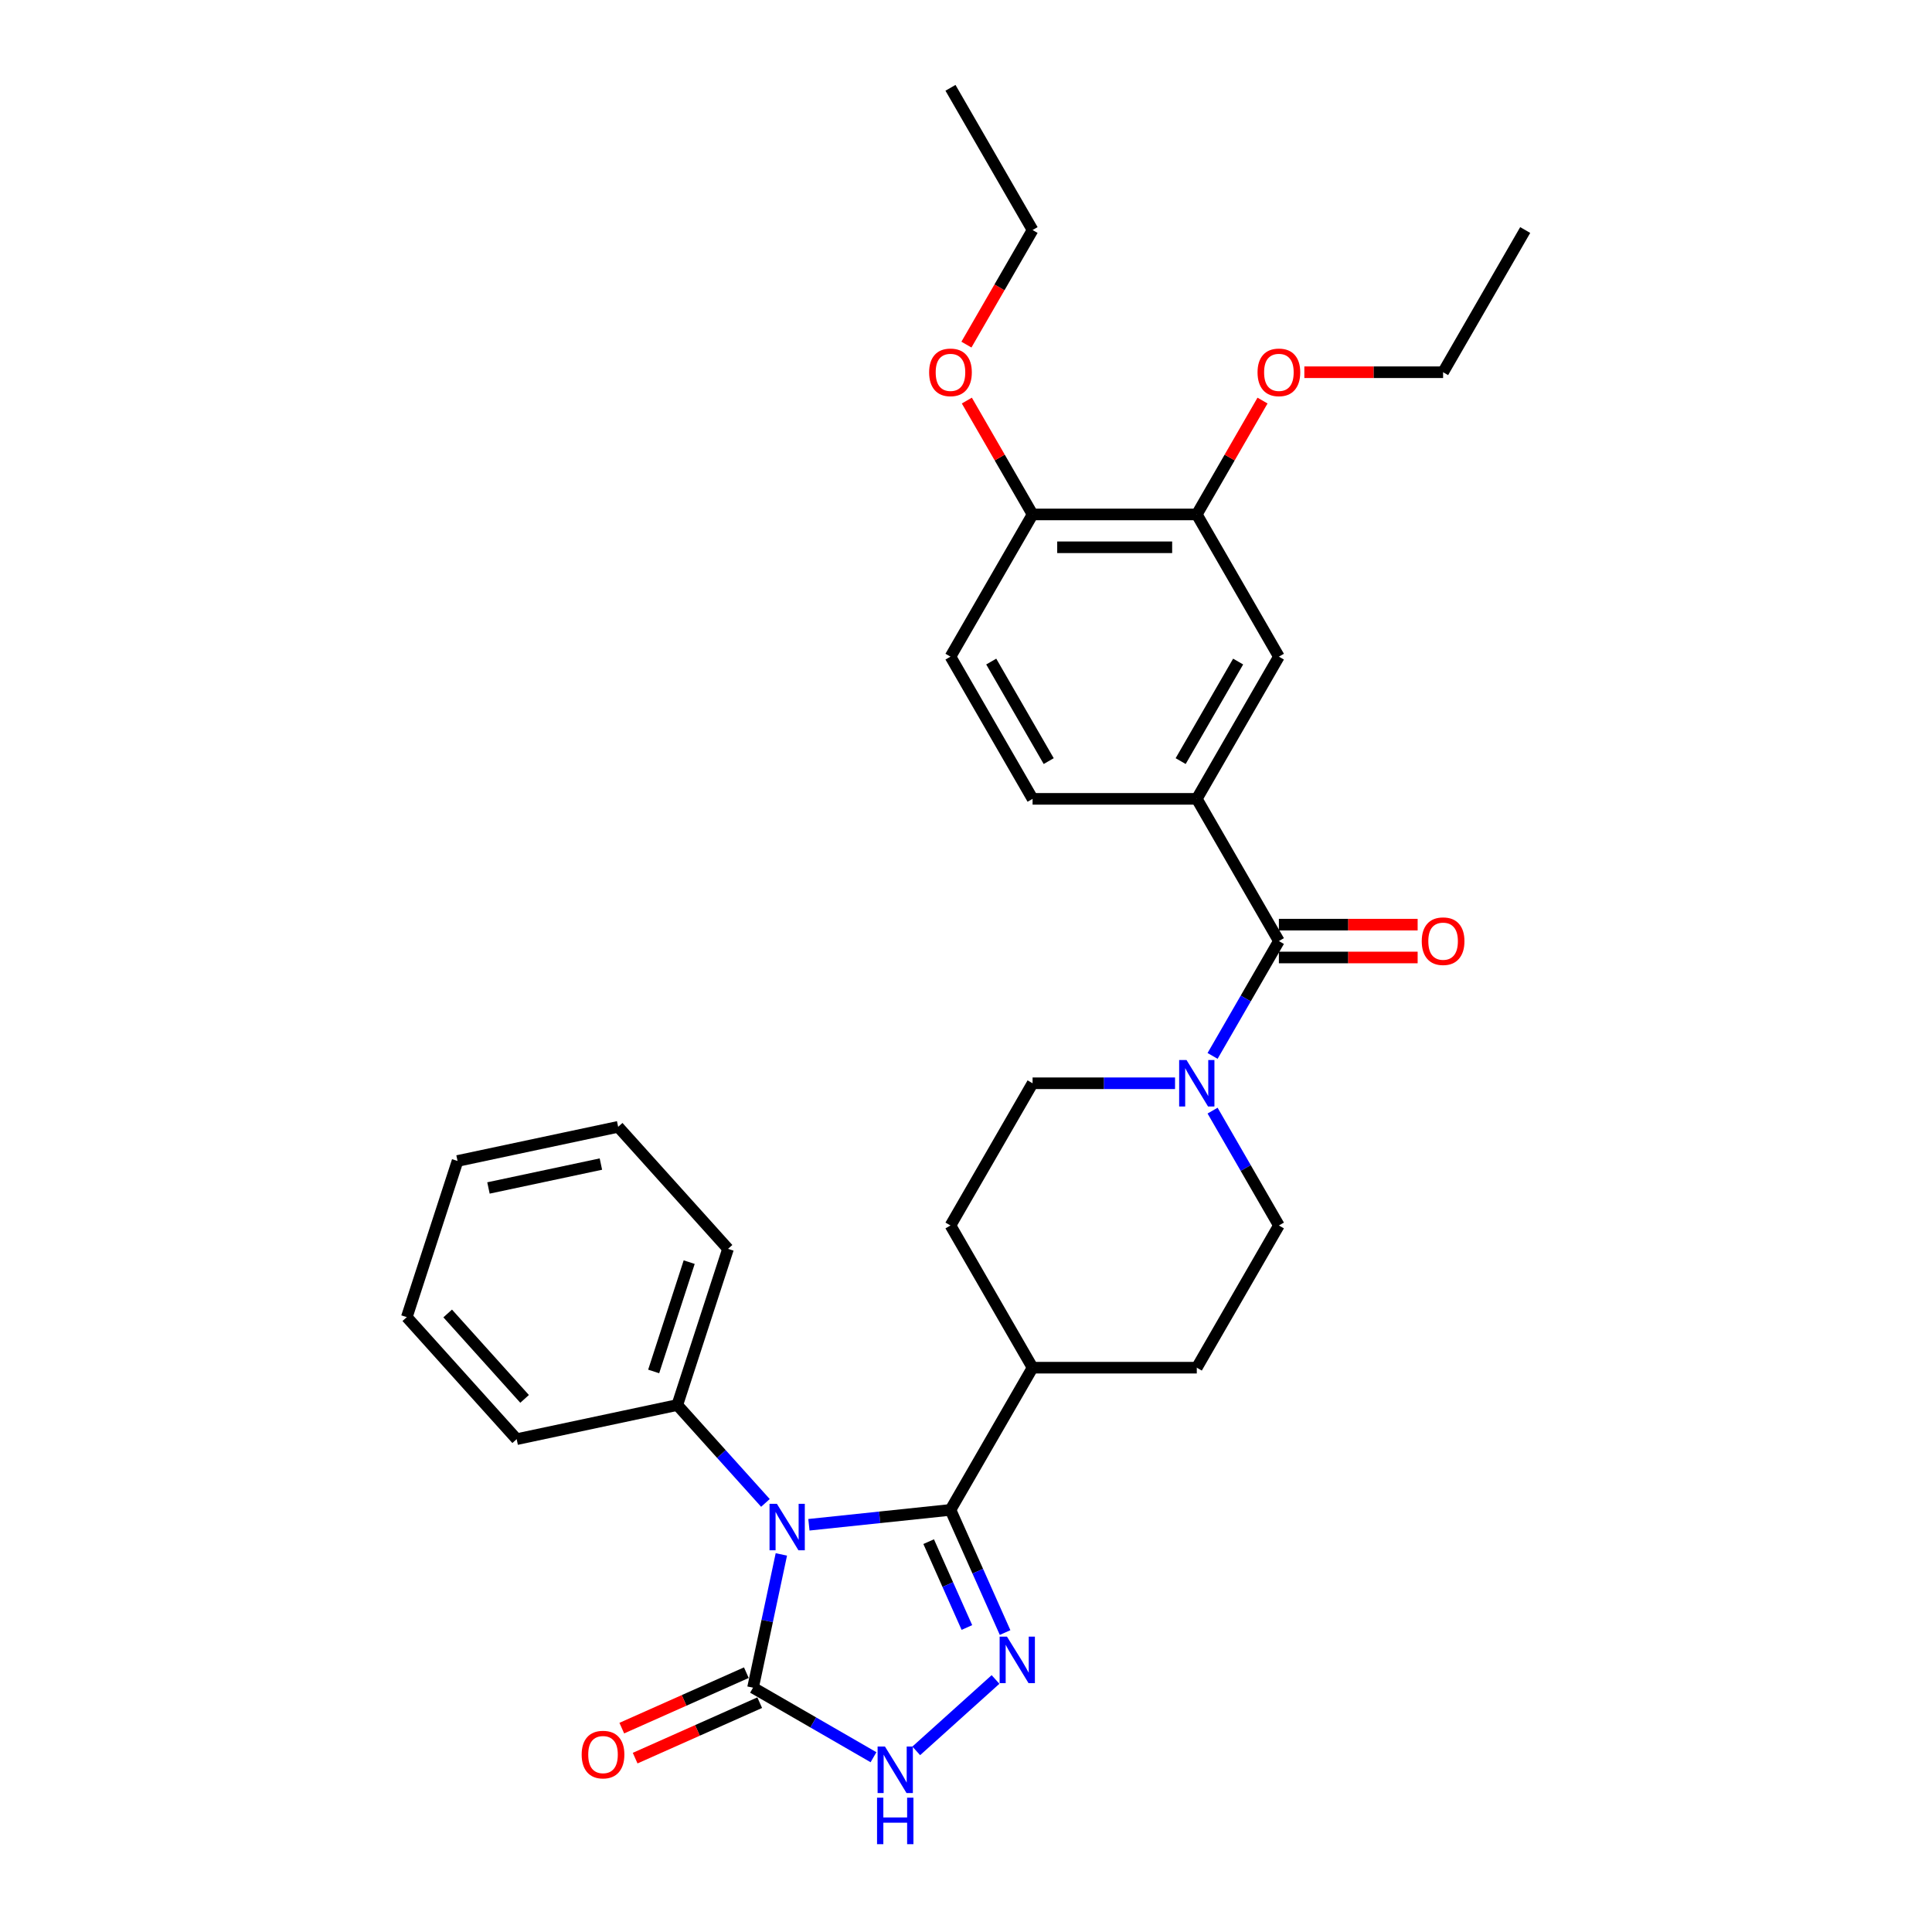 <?xml version='1.0' encoding='iso-8859-1'?>
<svg version='1.1' baseProfile='full'
              xmlns='http://www.w3.org/2000/svg'
                      xmlns:rdkit='http://www.rdkit.org/xml'
                      xmlns:xlink='http://www.w3.org/1999/xlink'
                  xml:space='preserve'
width='1000px' height='1000px' viewBox='0 0 1000 1000'>
<!-- END OF HEADER -->
<rect style='opacity:1.0;fill:#FFFFFF;stroke:none' width='1000' height='1000' x='0' y='0'> </rect>
<path class='bond-0' d='M 418.691,789.218 L 455.328,785.367' style='fill:none;fill-rule:evenodd;stroke:#0000FF;stroke-width:6px;stroke-linecap:butt;stroke-linejoin:miter;stroke-opacity:1' />
<path class='bond-0' d='M 455.328,785.367 L 491.965,781.517' style='fill:none;fill-rule:evenodd;stroke:#000000;stroke-width:6px;stroke-linecap:butt;stroke-linejoin:miter;stroke-opacity:1' />
<path class='bond-2' d='M 404.428,804.561 L 397.097,839.049' style='fill:none;fill-rule:evenodd;stroke:#0000FF;stroke-width:6px;stroke-linecap:butt;stroke-linejoin:miter;stroke-opacity:1' />
<path class='bond-2' d='M 397.097,839.049 L 389.767,873.537' style='fill:none;fill-rule:evenodd;stroke:#000000;stroke-width:6px;stroke-linecap:butt;stroke-linejoin:miter;stroke-opacity:1' />
<path class='bond-8' d='M 396.185,777.903 L 373.375,752.571' style='fill:none;fill-rule:evenodd;stroke:#0000FF;stroke-width:6px;stroke-linecap:butt;stroke-linejoin:miter;stroke-opacity:1' />
<path class='bond-8' d='M 373.375,752.571 L 350.566,727.239' style='fill:none;fill-rule:evenodd;stroke:#000000;stroke-width:6px;stroke-linecap:butt;stroke-linejoin:miter;stroke-opacity:1' />
<path class='bond-1' d='M 491.965,781.517 L 506.098,813.259' style='fill:none;fill-rule:evenodd;stroke:#000000;stroke-width:6px;stroke-linecap:butt;stroke-linejoin:miter;stroke-opacity:1' />
<path class='bond-1' d='M 506.098,813.259 L 520.231,845.002' style='fill:none;fill-rule:evenodd;stroke:#0000FF;stroke-width:6px;stroke-linecap:butt;stroke-linejoin:miter;stroke-opacity:1' />
<path class='bond-1' d='M 480.676,797.954 L 490.569,820.173' style='fill:none;fill-rule:evenodd;stroke:#000000;stroke-width:6px;stroke-linecap:butt;stroke-linejoin:miter;stroke-opacity:1' />
<path class='bond-1' d='M 490.569,820.173 L 500.462,842.393' style='fill:none;fill-rule:evenodd;stroke:#0000FF;stroke-width:6px;stroke-linecap:butt;stroke-linejoin:miter;stroke-opacity:1' />
<path class='bond-10' d='M 491.965,781.517 L 534.462,707.911' style='fill:none;fill-rule:evenodd;stroke:#000000;stroke-width:6px;stroke-linecap:butt;stroke-linejoin:miter;stroke-opacity:1' />
<path class='bond-31' d='M 515.282,869.294 L 474.247,906.242' style='fill:none;fill-rule:evenodd;stroke:#0000FF;stroke-width:6px;stroke-linecap:butt;stroke-linejoin:miter;stroke-opacity:1' />
<path class='bond-3' d='M 389.767,873.537 L 420.943,891.537' style='fill:none;fill-rule:evenodd;stroke:#000000;stroke-width:6px;stroke-linecap:butt;stroke-linejoin:miter;stroke-opacity:1' />
<path class='bond-3' d='M 420.943,891.537 L 452.12,909.536' style='fill:none;fill-rule:evenodd;stroke:#0000FF;stroke-width:6px;stroke-linecap:butt;stroke-linejoin:miter;stroke-opacity:1' />
<path class='bond-11' d='M 386.31,865.772 L 354.074,880.124' style='fill:none;fill-rule:evenodd;stroke:#000000;stroke-width:6px;stroke-linecap:butt;stroke-linejoin:miter;stroke-opacity:1' />
<path class='bond-11' d='M 354.074,880.124 L 321.838,894.477' style='fill:none;fill-rule:evenodd;stroke:#FF0000;stroke-width:6px;stroke-linecap:butt;stroke-linejoin:miter;stroke-opacity:1' />
<path class='bond-11' d='M 393.224,881.301 L 360.988,895.654' style='fill:none;fill-rule:evenodd;stroke:#000000;stroke-width:6px;stroke-linecap:butt;stroke-linejoin:miter;stroke-opacity:1' />
<path class='bond-11' d='M 360.988,895.654 L 328.752,910.006' style='fill:none;fill-rule:evenodd;stroke:#FF0000;stroke-width:6px;stroke-linecap:butt;stroke-linejoin:miter;stroke-opacity:1' />
<path class='bond-4' d='M 661.951,487.092 L 644.791,516.815' style='fill:none;fill-rule:evenodd;stroke:#000000;stroke-width:6px;stroke-linecap:butt;stroke-linejoin:miter;stroke-opacity:1' />
<path class='bond-4' d='M 644.791,516.815 L 627.63,546.538' style='fill:none;fill-rule:evenodd;stroke:#0000FF;stroke-width:6px;stroke-linecap:butt;stroke-linejoin:miter;stroke-opacity:1' />
<path class='bond-6' d='M 661.951,487.092 L 619.455,413.486' style='fill:none;fill-rule:evenodd;stroke:#000000;stroke-width:6px;stroke-linecap:butt;stroke-linejoin:miter;stroke-opacity:1' />
<path class='bond-12' d='M 661.951,495.591 L 697.861,495.591' style='fill:none;fill-rule:evenodd;stroke:#000000;stroke-width:6px;stroke-linecap:butt;stroke-linejoin:miter;stroke-opacity:1' />
<path class='bond-12' d='M 697.861,495.591 L 733.771,495.591' style='fill:none;fill-rule:evenodd;stroke:#FF0000;stroke-width:6px;stroke-linecap:butt;stroke-linejoin:miter;stroke-opacity:1' />
<path class='bond-12' d='M 661.951,478.593 L 697.861,478.593' style='fill:none;fill-rule:evenodd;stroke:#000000;stroke-width:6px;stroke-linecap:butt;stroke-linejoin:miter;stroke-opacity:1' />
<path class='bond-12' d='M 697.861,478.593 L 733.771,478.593' style='fill:none;fill-rule:evenodd;stroke:#FF0000;stroke-width:6px;stroke-linecap:butt;stroke-linejoin:miter;stroke-opacity:1' />
<path class='bond-5' d='M 608.202,560.698 L 571.332,560.698' style='fill:none;fill-rule:evenodd;stroke:#0000FF;stroke-width:6px;stroke-linecap:butt;stroke-linejoin:miter;stroke-opacity:1' />
<path class='bond-5' d='M 571.332,560.698 L 534.462,560.698' style='fill:none;fill-rule:evenodd;stroke:#000000;stroke-width:6px;stroke-linecap:butt;stroke-linejoin:miter;stroke-opacity:1' />
<path class='bond-33' d='M 627.63,574.858 L 644.791,604.581' style='fill:none;fill-rule:evenodd;stroke:#0000FF;stroke-width:6px;stroke-linecap:butt;stroke-linejoin:miter;stroke-opacity:1' />
<path class='bond-33' d='M 644.791,604.581 L 661.951,634.304' style='fill:none;fill-rule:evenodd;stroke:#000000;stroke-width:6px;stroke-linecap:butt;stroke-linejoin:miter;stroke-opacity:1' />
<path class='bond-7' d='M 619.455,413.486 L 661.951,339.879' style='fill:none;fill-rule:evenodd;stroke:#000000;stroke-width:6px;stroke-linecap:butt;stroke-linejoin:miter;stroke-opacity:1' />
<path class='bond-7' d='M 611.108,393.945 L 640.856,342.421' style='fill:none;fill-rule:evenodd;stroke:#000000;stroke-width:6px;stroke-linecap:butt;stroke-linejoin:miter;stroke-opacity:1' />
<path class='bond-16' d='M 619.455,413.486 L 534.462,413.486' style='fill:none;fill-rule:evenodd;stroke:#000000;stroke-width:6px;stroke-linecap:butt;stroke-linejoin:miter;stroke-opacity:1' />
<path class='bond-9' d='M 661.951,339.879 L 619.455,266.273' style='fill:none;fill-rule:evenodd;stroke:#000000;stroke-width:6px;stroke-linecap:butt;stroke-linejoin:miter;stroke-opacity:1' />
<path class='bond-22' d='M 350.566,727.239 L 376.83,646.405' style='fill:none;fill-rule:evenodd;stroke:#000000;stroke-width:6px;stroke-linecap:butt;stroke-linejoin:miter;stroke-opacity:1' />
<path class='bond-22' d='M 338.339,709.861 L 356.724,653.278' style='fill:none;fill-rule:evenodd;stroke:#000000;stroke-width:6px;stroke-linecap:butt;stroke-linejoin:miter;stroke-opacity:1' />
<path class='bond-23' d='M 350.566,727.239 L 267.43,744.91' style='fill:none;fill-rule:evenodd;stroke:#000000;stroke-width:6px;stroke-linecap:butt;stroke-linejoin:miter;stroke-opacity:1' />
<path class='bond-20' d='M 619.455,266.273 L 636.468,236.805' style='fill:none;fill-rule:evenodd;stroke:#000000;stroke-width:6px;stroke-linecap:butt;stroke-linejoin:miter;stroke-opacity:1' />
<path class='bond-20' d='M 636.468,236.805 L 653.482,207.337' style='fill:none;fill-rule:evenodd;stroke:#FF0000;stroke-width:6px;stroke-linecap:butt;stroke-linejoin:miter;stroke-opacity:1' />
<path class='bond-34' d='M 619.455,266.273 L 534.462,266.273' style='fill:none;fill-rule:evenodd;stroke:#000000;stroke-width:6px;stroke-linecap:butt;stroke-linejoin:miter;stroke-opacity:1' />
<path class='bond-34' d='M 606.706,283.272 L 547.211,283.272' style='fill:none;fill-rule:evenodd;stroke:#000000;stroke-width:6px;stroke-linecap:butt;stroke-linejoin:miter;stroke-opacity:1' />
<path class='bond-18' d='M 534.462,707.911 L 619.455,707.911' style='fill:none;fill-rule:evenodd;stroke:#000000;stroke-width:6px;stroke-linecap:butt;stroke-linejoin:miter;stroke-opacity:1' />
<path class='bond-19' d='M 534.462,707.911 L 491.965,634.304' style='fill:none;fill-rule:evenodd;stroke:#000000;stroke-width:6px;stroke-linecap:butt;stroke-linejoin:miter;stroke-opacity:1' />
<path class='bond-13' d='M 534.462,560.698 L 491.965,634.304' style='fill:none;fill-rule:evenodd;stroke:#000000;stroke-width:6px;stroke-linecap:butt;stroke-linejoin:miter;stroke-opacity:1' />
<path class='bond-14' d='M 661.951,634.304 L 619.455,707.911' style='fill:none;fill-rule:evenodd;stroke:#000000;stroke-width:6px;stroke-linecap:butt;stroke-linejoin:miter;stroke-opacity:1' />
<path class='bond-15' d='M 534.462,266.273 L 491.965,339.879' style='fill:none;fill-rule:evenodd;stroke:#000000;stroke-width:6px;stroke-linecap:butt;stroke-linejoin:miter;stroke-opacity:1' />
<path class='bond-21' d='M 534.462,266.273 L 517.448,236.805' style='fill:none;fill-rule:evenodd;stroke:#000000;stroke-width:6px;stroke-linecap:butt;stroke-linejoin:miter;stroke-opacity:1' />
<path class='bond-21' d='M 517.448,236.805 L 500.435,207.337' style='fill:none;fill-rule:evenodd;stroke:#FF0000;stroke-width:6px;stroke-linecap:butt;stroke-linejoin:miter;stroke-opacity:1' />
<path class='bond-17' d='M 534.462,413.486 L 491.965,339.879' style='fill:none;fill-rule:evenodd;stroke:#000000;stroke-width:6px;stroke-linecap:butt;stroke-linejoin:miter;stroke-opacity:1' />
<path class='bond-17' d='M 542.809,393.945 L 513.061,342.421' style='fill:none;fill-rule:evenodd;stroke:#000000;stroke-width:6px;stroke-linecap:butt;stroke-linejoin:miter;stroke-opacity:1' />
<path class='bond-24' d='M 675.125,192.667 L 711.035,192.667' style='fill:none;fill-rule:evenodd;stroke:#FF0000;stroke-width:6px;stroke-linecap:butt;stroke-linejoin:miter;stroke-opacity:1' />
<path class='bond-24' d='M 711.035,192.667 L 746.945,192.667' style='fill:none;fill-rule:evenodd;stroke:#000000;stroke-width:6px;stroke-linecap:butt;stroke-linejoin:miter;stroke-opacity:1' />
<path class='bond-25' d='M 500.219,178.371 L 517.34,148.716' style='fill:none;fill-rule:evenodd;stroke:#FF0000;stroke-width:6px;stroke-linecap:butt;stroke-linejoin:miter;stroke-opacity:1' />
<path class='bond-25' d='M 517.34,148.716 L 534.462,119.061' style='fill:none;fill-rule:evenodd;stroke:#000000;stroke-width:6px;stroke-linecap:butt;stroke-linejoin:miter;stroke-opacity:1' />
<path class='bond-29' d='M 376.83,646.405 L 319.959,583.243' style='fill:none;fill-rule:evenodd;stroke:#000000;stroke-width:6px;stroke-linecap:butt;stroke-linejoin:miter;stroke-opacity:1' />
<path class='bond-28' d='M 267.43,744.91 L 210.559,681.748' style='fill:none;fill-rule:evenodd;stroke:#000000;stroke-width:6px;stroke-linecap:butt;stroke-linejoin:miter;stroke-opacity:1' />
<path class='bond-28' d='M 271.532,724.061 L 231.722,679.848' style='fill:none;fill-rule:evenodd;stroke:#000000;stroke-width:6px;stroke-linecap:butt;stroke-linejoin:miter;stroke-opacity:1' />
<path class='bond-26' d='M 746.945,192.667 L 789.441,119.061' style='fill:none;fill-rule:evenodd;stroke:#000000;stroke-width:6px;stroke-linecap:butt;stroke-linejoin:miter;stroke-opacity:1' />
<path class='bond-27' d='M 534.462,119.061 L 491.965,45.455' style='fill:none;fill-rule:evenodd;stroke:#000000;stroke-width:6px;stroke-linecap:butt;stroke-linejoin:miter;stroke-opacity:1' />
<path class='bond-30' d='M 210.559,681.748 L 236.823,600.914' style='fill:none;fill-rule:evenodd;stroke:#000000;stroke-width:6px;stroke-linecap:butt;stroke-linejoin:miter;stroke-opacity:1' />
<path class='bond-32' d='M 319.959,583.243 L 236.823,600.914' style='fill:none;fill-rule:evenodd;stroke:#000000;stroke-width:6px;stroke-linecap:butt;stroke-linejoin:miter;stroke-opacity:1' />
<path class='bond-32' d='M 311.023,602.521 L 252.828,614.891' style='fill:none;fill-rule:evenodd;stroke:#000000;stroke-width:6px;stroke-linecap:butt;stroke-linejoin:miter;stroke-opacity:1' />
<path  class='atom-0' d='M 402.117 778.366
L 410.004 791.115
Q 410.786 792.373, 412.044 794.651
Q 413.302 796.928, 413.37 797.064
L 413.37 778.366
L 416.566 778.366
L 416.566 802.436
L 413.268 802.436
L 404.803 788.497
Q 403.817 786.865, 402.763 784.995
Q 401.743 783.126, 401.437 782.548
L 401.437 802.436
L 398.309 802.436
L 398.309 778.366
L 402.117 778.366
' fill='#0000FF'/>
<path  class='atom-2' d='M 521.214 847.127
L 529.102 859.876
Q 529.884 861.134, 531.142 863.412
Q 532.4 865.689, 532.468 865.825
L 532.468 847.127
L 535.663 847.127
L 535.663 871.197
L 532.366 871.197
L 523.9 857.258
Q 522.914 855.626, 521.86 853.756
Q 520.84 851.886, 520.535 851.308
L 520.535 871.197
L 517.407 871.197
L 517.407 847.127
L 521.214 847.127
' fill='#0000FF'/>
<path  class='atom-4' d='M 458.052 903.998
L 465.94 916.747
Q 466.722 918.005, 467.979 920.283
Q 469.237 922.561, 469.305 922.697
L 469.305 903.998
L 472.501 903.998
L 472.501 928.068
L 469.203 928.068
L 460.738 914.13
Q 459.752 912.498, 458.698 910.628
Q 457.678 908.758, 457.372 908.18
L 457.372 928.068
L 454.245 928.068
L 454.245 903.998
L 458.052 903.998
' fill='#0000FF'/>
<path  class='atom-4' d='M 453.956 930.475
L 457.219 930.475
L 457.219 940.709
L 469.526 940.709
L 469.526 930.475
L 472.79 930.475
L 472.79 954.545
L 469.526 954.545
L 469.526 943.428
L 457.219 943.428
L 457.219 954.545
L 453.956 954.545
L 453.956 930.475
' fill='#0000FF'/>
<path  class='atom-6' d='M 614.134 548.663
L 622.022 561.412
Q 622.804 562.67, 624.062 564.948
Q 625.319 567.226, 625.387 567.362
L 625.387 548.663
L 628.583 548.663
L 628.583 572.733
L 625.285 572.733
L 616.82 558.794
Q 615.834 557.162, 614.78 555.293
Q 613.76 553.423, 613.454 552.845
L 613.454 572.733
L 610.327 572.733
L 610.327 548.663
L 614.134 548.663
' fill='#0000FF'/>
<path  class='atom-12' d='M 301.072 908.175
Q 301.072 902.395, 303.928 899.165
Q 306.784 895.936, 312.121 895.936
Q 317.459 895.936, 320.315 899.165
Q 323.171 902.395, 323.171 908.175
Q 323.171 914.022, 320.281 917.354
Q 317.391 920.652, 312.121 920.652
Q 306.818 920.652, 303.928 917.354
Q 301.072 914.056, 301.072 908.175
M 312.121 917.932
Q 315.793 917.932, 317.765 915.484
Q 319.771 913.002, 319.771 908.175
Q 319.771 903.449, 317.765 901.069
Q 315.793 898.655, 312.121 898.655
Q 308.45 898.655, 306.444 901.035
Q 304.472 903.415, 304.472 908.175
Q 304.472 913.036, 306.444 915.484
Q 308.45 917.932, 312.121 917.932
' fill='#FF0000'/>
<path  class='atom-13' d='M 735.896 487.16
Q 735.896 481.38, 738.751 478.151
Q 741.607 474.921, 746.945 474.921
Q 752.282 474.921, 755.138 478.151
Q 757.994 481.38, 757.994 487.16
Q 757.994 493.007, 755.104 496.339
Q 752.214 499.637, 746.945 499.637
Q 741.641 499.637, 738.751 496.339
Q 735.896 493.041, 735.896 487.16
M 746.945 496.917
Q 750.616 496.917, 752.588 494.469
Q 754.594 491.987, 754.594 487.16
Q 754.594 482.434, 752.588 480.054
Q 750.616 477.641, 746.945 477.641
Q 743.273 477.641, 741.267 480.02
Q 739.295 482.4, 739.295 487.16
Q 739.295 492.021, 741.267 494.469
Q 743.273 496.917, 746.945 496.917
' fill='#FF0000'/>
<path  class='atom-21' d='M 650.902 192.735
Q 650.902 186.955, 653.758 183.726
Q 656.614 180.496, 661.951 180.496
Q 667.289 180.496, 670.145 183.726
Q 673.001 186.955, 673.001 192.735
Q 673.001 198.583, 670.111 201.914
Q 667.221 205.212, 661.951 205.212
Q 656.648 205.212, 653.758 201.914
Q 650.902 198.617, 650.902 192.735
M 661.951 202.492
Q 665.623 202.492, 667.595 200.044
Q 669.601 197.563, 669.601 192.735
Q 669.601 188.009, 667.595 185.63
Q 665.623 183.216, 661.951 183.216
Q 658.28 183.216, 656.274 185.596
Q 654.302 187.975, 654.302 192.735
Q 654.302 197.597, 656.274 200.044
Q 658.28 202.492, 661.951 202.492
' fill='#FF0000'/>
<path  class='atom-22' d='M 480.916 192.735
Q 480.916 186.955, 483.772 183.726
Q 486.628 180.496, 491.965 180.496
Q 497.303 180.496, 500.159 183.726
Q 503.014 186.955, 503.014 192.735
Q 503.014 198.583, 500.125 201.914
Q 497.235 205.212, 491.965 205.212
Q 486.662 205.212, 483.772 201.914
Q 480.916 198.617, 480.916 192.735
M 491.965 202.492
Q 495.637 202.492, 497.609 200.044
Q 499.615 197.563, 499.615 192.735
Q 499.615 188.009, 497.609 185.63
Q 495.637 183.216, 491.965 183.216
Q 488.293 183.216, 486.288 185.596
Q 484.316 187.975, 484.316 192.735
Q 484.316 197.597, 486.288 200.044
Q 488.293 202.492, 491.965 202.492
' fill='#FF0000'/>
</svg>
